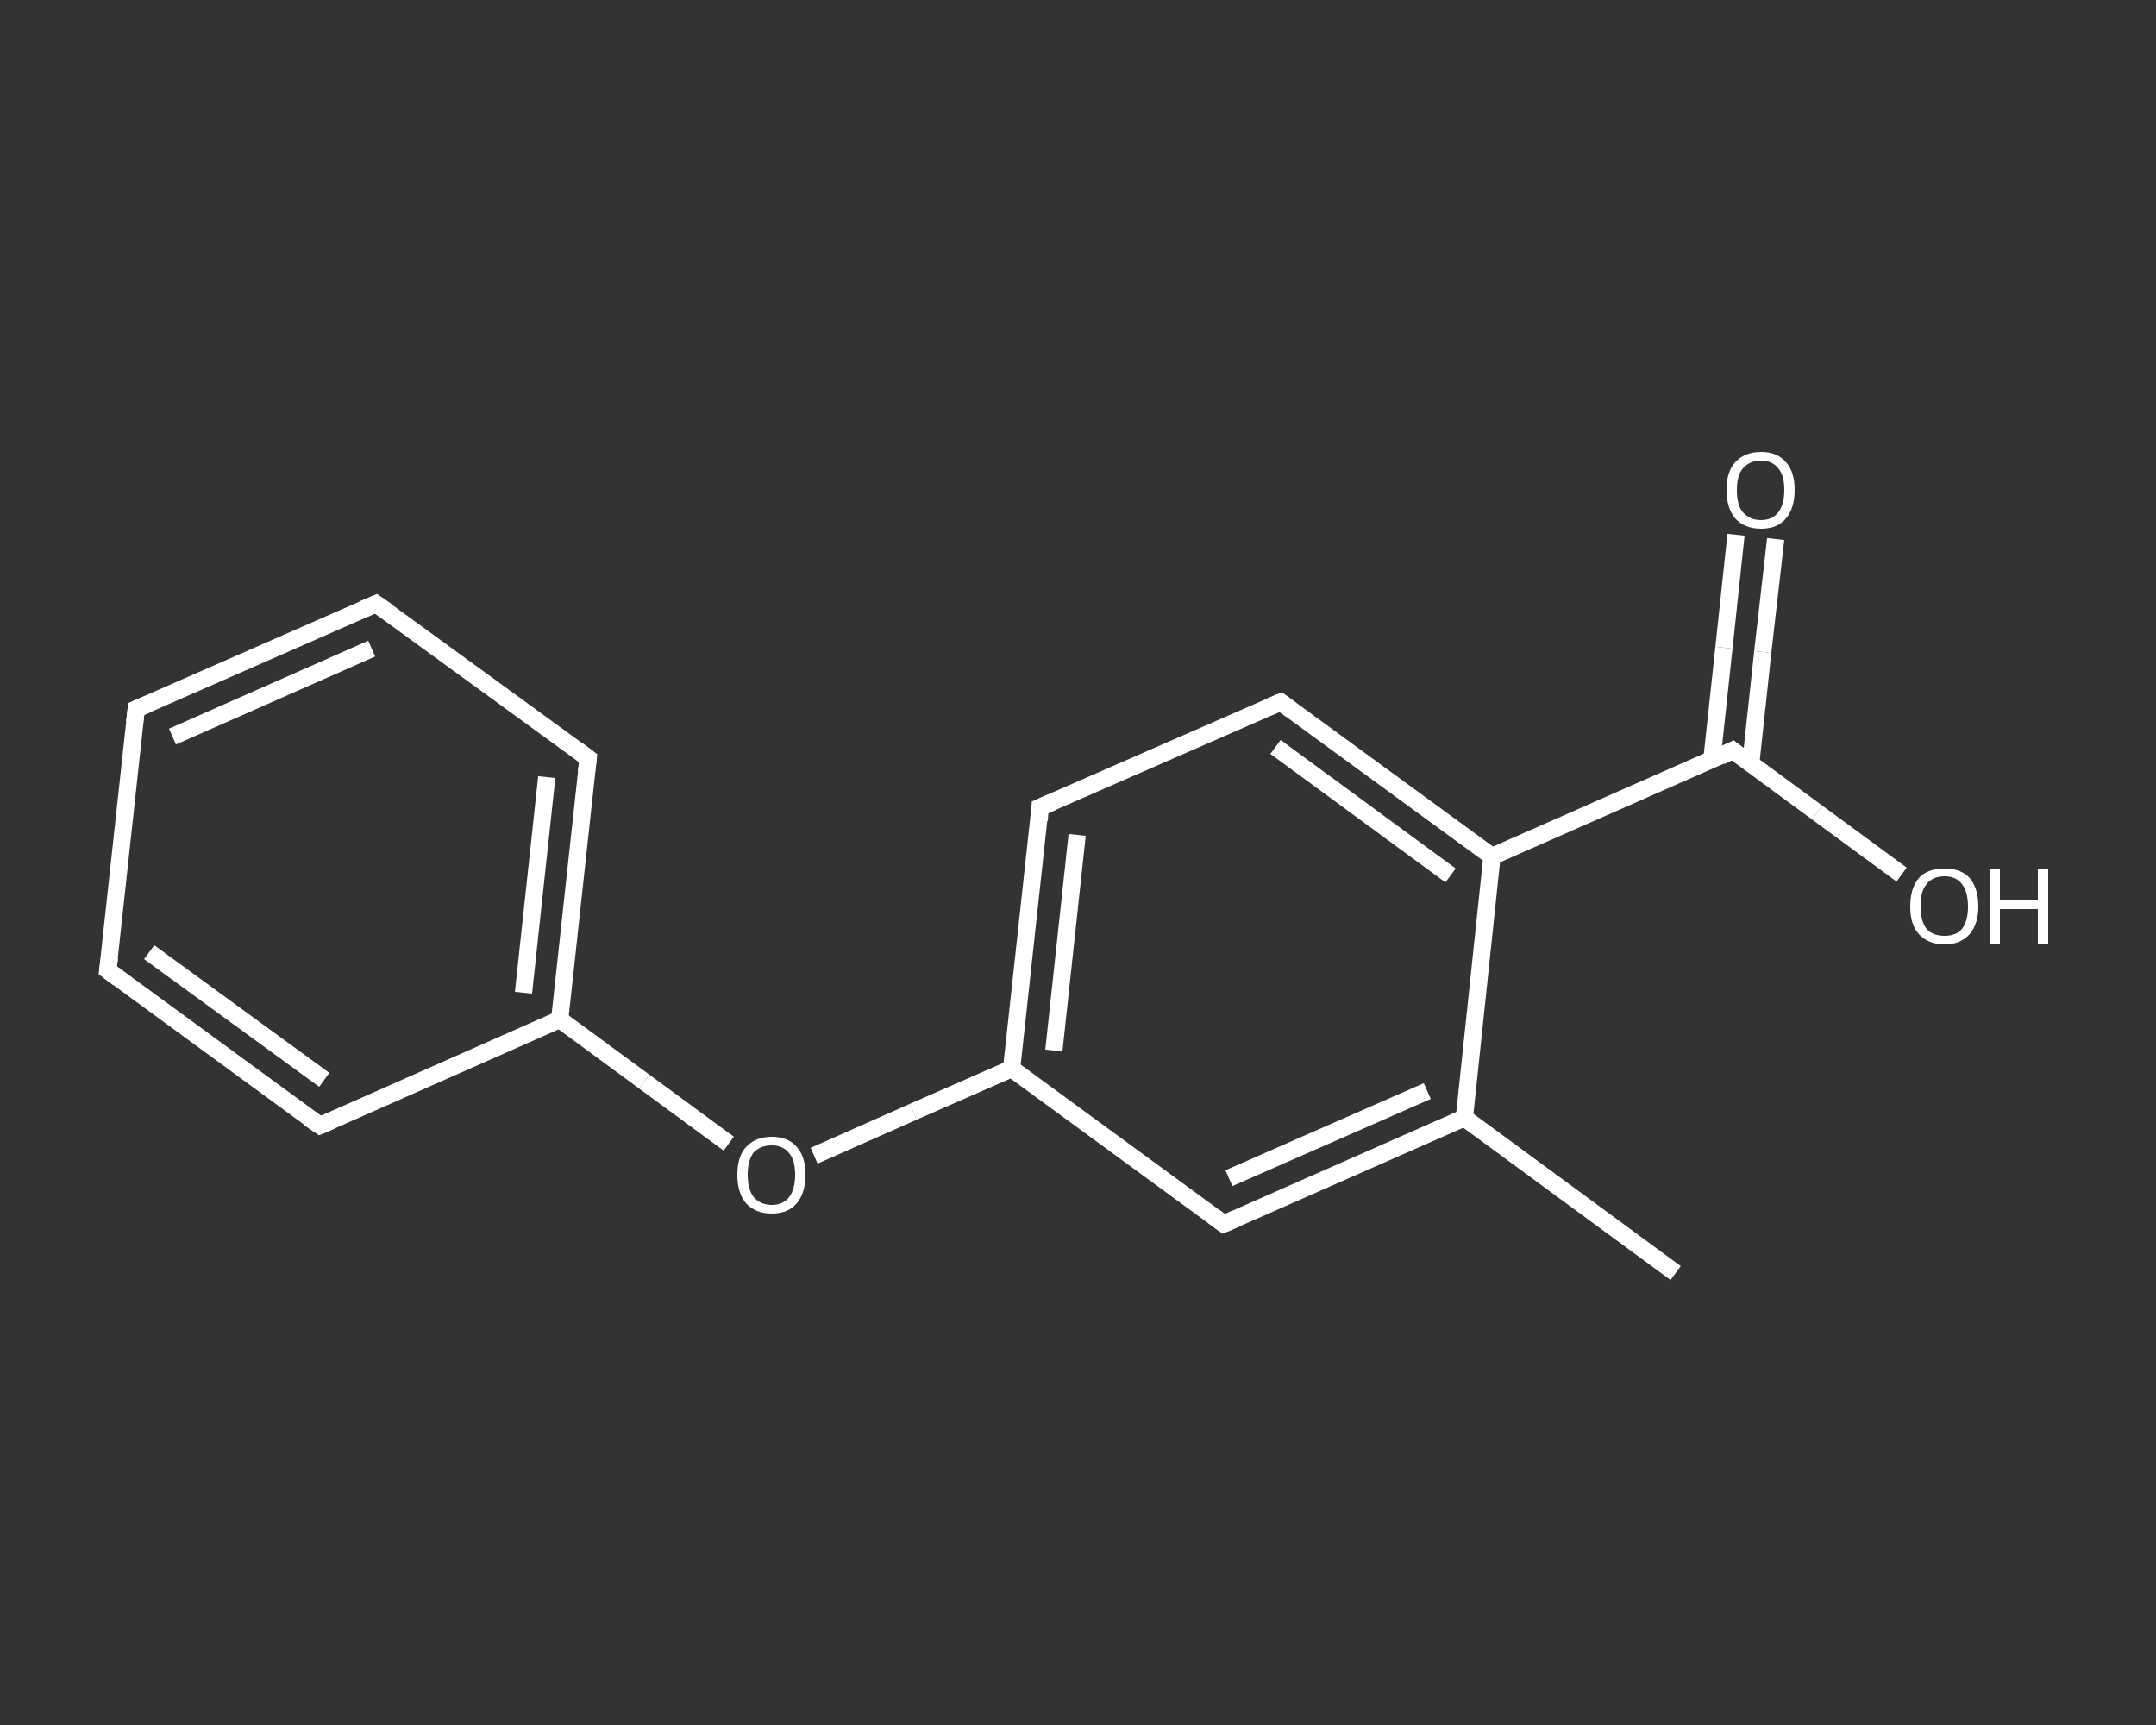 <?xml version='1.0' encoding='iso-8859-1'?>
<svg version='1.1' baseProfile='full'
              xmlns='http://www.w3.org/2000/svg'
                      xmlns:rdkit='http://www.rdkit.org/xml'
                      xmlns:xlink='http://www.w3.org/1999/xlink'
                  xml:space='preserve'
width='250px' height='200px' viewBox='0 0 250 200'>
<rect x="0" y="0" width="250" height="200" fill="#333333" stroke="none"/>
<!-- END OF HEADER -->
<rect style='opacity:1.0;fill:transparent;stroke:none' width='250.0' height='200.0' x='0.0' y='0.0'> </rect>
<path class='bond-0 atom-0 atom-1' d='M 194.3,147.6 L 169.8,129.6' style='fill:none;fill-rule:evenodd;stroke:#FFFFFF;stroke-width:2.0px;stroke-linecap:butt;stroke-linejoin:miter;stroke-opacity:1' />
<path class='bond-1 atom-1 atom-2' d='M 169.8,129.6 L 141.9,141.9' style='fill:none;fill-rule:evenodd;stroke:#FFFFFF;stroke-width:2.0px;stroke-linecap:butt;stroke-linejoin:miter;stroke-opacity:1' />
<path class='bond-1 atom-1 atom-2' d='M 165.5,126.5 L 142.5,136.6' style='fill:none;fill-rule:evenodd;stroke:#FFFFFF;stroke-width:2.0px;stroke-linecap:butt;stroke-linejoin:miter;stroke-opacity:1' />
<path class='bond-2 atom-2 atom-3' d='M 141.9,141.9 L 117.3,123.9' style='fill:none;fill-rule:evenodd;stroke:#FFFFFF;stroke-width:2.0px;stroke-linecap:butt;stroke-linejoin:miter;stroke-opacity:1' />
<path class='bond-3 atom-3 atom-4' d='M 117.3,123.9 L 105.9,128.9' style='fill:none;fill-rule:evenodd;stroke:#FFFFFF;stroke-width:2.0px;stroke-linecap:butt;stroke-linejoin:miter;stroke-opacity:1' />
<path class='bond-3 atom-3 atom-4' d='M 105.9,128.9 L 94.4,134.0' style='fill:none;fill-rule:evenodd;stroke:#FFFFFF;stroke-width:2.0px;stroke-linecap:butt;stroke-linejoin:miter;stroke-opacity:1' />
<path class='bond-4 atom-4 atom-5' d='M 84.5,132.6 L 74.7,125.4' style='fill:none;fill-rule:evenodd;stroke:#FFFFFF;stroke-width:2.0px;stroke-linecap:butt;stroke-linejoin:miter;stroke-opacity:1' />
<path class='bond-4 atom-4 atom-5' d='M 74.7,125.4 L 64.9,118.2' style='fill:none;fill-rule:evenodd;stroke:#FFFFFF;stroke-width:2.0px;stroke-linecap:butt;stroke-linejoin:miter;stroke-opacity:1' />
<path class='bond-5 atom-5 atom-6' d='M 64.9,118.2 L 68.2,87.9' style='fill:none;fill-rule:evenodd;stroke:#FFFFFF;stroke-width:2.0px;stroke-linecap:butt;stroke-linejoin:miter;stroke-opacity:1' />
<path class='bond-5 atom-5 atom-6' d='M 60.7,115.1 L 63.4,90.1' style='fill:none;fill-rule:evenodd;stroke:#FFFFFF;stroke-width:2.0px;stroke-linecap:butt;stroke-linejoin:miter;stroke-opacity:1' />
<path class='bond-6 atom-6 atom-7' d='M 68.2,87.9 L 43.6,70.0' style='fill:none;fill-rule:evenodd;stroke:#FFFFFF;stroke-width:2.0px;stroke-linecap:butt;stroke-linejoin:miter;stroke-opacity:1' />
<path class='bond-7 atom-7 atom-8' d='M 43.6,70.0 L 15.8,82.2' style='fill:none;fill-rule:evenodd;stroke:#FFFFFF;stroke-width:2.0px;stroke-linecap:butt;stroke-linejoin:miter;stroke-opacity:1' />
<path class='bond-7 atom-7 atom-8' d='M 43.1,75.2 L 20.0,85.4' style='fill:none;fill-rule:evenodd;stroke:#FFFFFF;stroke-width:2.0px;stroke-linecap:butt;stroke-linejoin:miter;stroke-opacity:1' />
<path class='bond-8 atom-8 atom-9' d='M 15.8,82.2 L 12.5,112.5' style='fill:none;fill-rule:evenodd;stroke:#FFFFFF;stroke-width:2.0px;stroke-linecap:butt;stroke-linejoin:miter;stroke-opacity:1' />
<path class='bond-9 atom-9 atom-10' d='M 12.5,112.5 L 37.1,130.5' style='fill:none;fill-rule:evenodd;stroke:#FFFFFF;stroke-width:2.0px;stroke-linecap:butt;stroke-linejoin:miter;stroke-opacity:1' />
<path class='bond-9 atom-9 atom-10' d='M 17.3,110.4 L 37.6,125.2' style='fill:none;fill-rule:evenodd;stroke:#FFFFFF;stroke-width:2.0px;stroke-linecap:butt;stroke-linejoin:miter;stroke-opacity:1' />
<path class='bond-10 atom-3 atom-11' d='M 117.3,123.9 L 120.6,93.6' style='fill:none;fill-rule:evenodd;stroke:#FFFFFF;stroke-width:2.0px;stroke-linecap:butt;stroke-linejoin:miter;stroke-opacity:1' />
<path class='bond-10 atom-3 atom-11' d='M 122.2,121.8 L 124.9,96.8' style='fill:none;fill-rule:evenodd;stroke:#FFFFFF;stroke-width:2.0px;stroke-linecap:butt;stroke-linejoin:miter;stroke-opacity:1' />
<path class='bond-11 atom-11 atom-12' d='M 120.6,93.6 L 148.5,81.4' style='fill:none;fill-rule:evenodd;stroke:#FFFFFF;stroke-width:2.0px;stroke-linecap:butt;stroke-linejoin:miter;stroke-opacity:1' />
<path class='bond-12 atom-12 atom-13' d='M 148.5,81.4 L 173.0,99.3' style='fill:none;fill-rule:evenodd;stroke:#FFFFFF;stroke-width:2.0px;stroke-linecap:butt;stroke-linejoin:miter;stroke-opacity:1' />
<path class='bond-12 atom-12 atom-13' d='M 147.9,86.6 L 168.2,101.5' style='fill:none;fill-rule:evenodd;stroke:#FFFFFF;stroke-width:2.0px;stroke-linecap:butt;stroke-linejoin:miter;stroke-opacity:1' />
<path class='bond-13 atom-13 atom-14' d='M 173.0,99.3 L 200.9,87.0' style='fill:none;fill-rule:evenodd;stroke:#FFFFFF;stroke-width:2.0px;stroke-linecap:butt;stroke-linejoin:miter;stroke-opacity:1' />
<path class='bond-14 atom-14 atom-15' d='M 203.0,88.6 L 204.4,75.6' style='fill:none;fill-rule:evenodd;stroke:#FFFFFF;stroke-width:2.0px;stroke-linecap:butt;stroke-linejoin:miter;stroke-opacity:1' />
<path class='bond-14 atom-14 atom-15' d='M 204.4,75.6 L 205.9,62.5' style='fill:none;fill-rule:evenodd;stroke:#FFFFFF;stroke-width:2.0px;stroke-linecap:butt;stroke-linejoin:miter;stroke-opacity:1' />
<path class='bond-14 atom-14 atom-15' d='M 198.5,88.1 L 199.9,75.1' style='fill:none;fill-rule:evenodd;stroke:#FFFFFF;stroke-width:2.0px;stroke-linecap:butt;stroke-linejoin:miter;stroke-opacity:1' />
<path class='bond-14 atom-14 atom-15' d='M 199.9,75.1 L 201.3,62.0' style='fill:none;fill-rule:evenodd;stroke:#FFFFFF;stroke-width:2.0px;stroke-linecap:butt;stroke-linejoin:miter;stroke-opacity:1' />
<path class='bond-15 atom-14 atom-16' d='M 200.9,87.0 L 210.7,94.2' style='fill:none;fill-rule:evenodd;stroke:#FFFFFF;stroke-width:2.0px;stroke-linecap:butt;stroke-linejoin:miter;stroke-opacity:1' />
<path class='bond-15 atom-14 atom-16' d='M 210.7,94.2 L 220.5,101.4' style='fill:none;fill-rule:evenodd;stroke:#FFFFFF;stroke-width:2.0px;stroke-linecap:butt;stroke-linejoin:miter;stroke-opacity:1' />
<path class='bond-16 atom-13 atom-1' d='M 173.0,99.3 L 169.8,129.6' style='fill:none;fill-rule:evenodd;stroke:#FFFFFF;stroke-width:2.0px;stroke-linecap:butt;stroke-linejoin:miter;stroke-opacity:1' />
<path class='bond-17 atom-10 atom-5' d='M 37.1,130.5 L 64.9,118.2' style='fill:none;fill-rule:evenodd;stroke:#FFFFFF;stroke-width:2.0px;stroke-linecap:butt;stroke-linejoin:miter;stroke-opacity:1' />
<path d='M 143.3,141.3 L 141.9,141.9 L 140.7,141.0' style='fill:none;stroke:#FFFFFF;stroke-width:2.0px;stroke-linecap:butt;stroke-linejoin:miter;stroke-opacity:1;' />
<path d='M 68.0,89.5 L 68.2,87.9 L 67.0,87.0' style='fill:none;stroke:#FFFFFF;stroke-width:2.0px;stroke-linecap:butt;stroke-linejoin:miter;stroke-opacity:1;' />
<path d='M 44.9,70.9 L 43.6,70.0 L 42.2,70.6' style='fill:none;stroke:#FFFFFF;stroke-width:2.0px;stroke-linecap:butt;stroke-linejoin:miter;stroke-opacity:1;' />
<path d='M 17.2,81.6 L 15.8,82.2 L 15.6,83.8' style='fill:none;stroke:#FFFFFF;stroke-width:2.0px;stroke-linecap:butt;stroke-linejoin:miter;stroke-opacity:1;' />
<path d='M 12.7,111.0 L 12.5,112.5 L 13.7,113.4' style='fill:none;stroke:#FFFFFF;stroke-width:2.0px;stroke-linecap:butt;stroke-linejoin:miter;stroke-opacity:1;' />
<path d='M 35.8,129.6 L 37.1,130.5 L 38.5,129.9' style='fill:none;stroke:#FFFFFF;stroke-width:2.0px;stroke-linecap:butt;stroke-linejoin:miter;stroke-opacity:1;' />
<path d='M 120.5,95.1 L 120.6,93.6 L 122.0,93.0' style='fill:none;stroke:#FFFFFF;stroke-width:2.0px;stroke-linecap:butt;stroke-linejoin:miter;stroke-opacity:1;' />
<path d='M 147.1,82.0 L 148.5,81.4 L 149.7,82.3' style='fill:none;stroke:#FFFFFF;stroke-width:2.0px;stroke-linecap:butt;stroke-linejoin:miter;stroke-opacity:1;' />
<path d='M 199.5,87.7 L 200.9,87.0 L 201.4,87.4' style='fill:none;stroke:#FFFFFF;stroke-width:2.0px;stroke-linecap:butt;stroke-linejoin:miter;stroke-opacity:1;' />
<path class='atom-4' d='M 85.5 136.2
Q 85.5 134.1, 86.5 133.0
Q 87.6 131.8, 89.5 131.8
Q 91.4 131.8, 92.4 133.0
Q 93.4 134.1, 93.4 136.2
Q 93.4 138.3, 92.4 139.5
Q 91.4 140.7, 89.5 140.7
Q 87.6 140.7, 86.5 139.5
Q 85.5 138.3, 85.5 136.2
M 89.5 139.7
Q 90.8 139.7, 91.5 138.8
Q 92.2 137.9, 92.2 136.2
Q 92.2 134.5, 91.5 133.7
Q 90.8 132.8, 89.5 132.8
Q 88.2 132.8, 87.4 133.6
Q 86.7 134.5, 86.7 136.2
Q 86.7 137.9, 87.4 138.8
Q 88.2 139.7, 89.5 139.7
' fill='#FFFFFF'/>
<path class='atom-15' d='M 200.2 56.8
Q 200.2 54.7, 201.2 53.6
Q 202.3 52.4, 204.2 52.4
Q 206.1 52.4, 207.1 53.6
Q 208.1 54.7, 208.1 56.8
Q 208.1 58.9, 207.1 60.1
Q 206.1 61.3, 204.2 61.3
Q 202.3 61.3, 201.2 60.1
Q 200.2 58.9, 200.2 56.8
M 204.2 60.3
Q 205.5 60.3, 206.2 59.4
Q 206.9 58.5, 206.9 56.8
Q 206.9 55.1, 206.2 54.3
Q 205.5 53.4, 204.2 53.4
Q 202.9 53.4, 202.1 54.3
Q 201.4 55.1, 201.4 56.8
Q 201.4 58.6, 202.1 59.4
Q 202.9 60.3, 204.2 60.3
' fill='#FFFFFF'/>
<path class='atom-16' d='M 221.5 105.1
Q 221.5 103.0, 222.5 101.8
Q 223.5 100.7, 225.5 100.7
Q 227.4 100.7, 228.4 101.8
Q 229.4 103.0, 229.4 105.1
Q 229.4 107.1, 228.4 108.3
Q 227.3 109.5, 225.5 109.5
Q 223.6 109.5, 222.5 108.3
Q 221.5 107.2, 221.5 105.1
M 225.5 108.5
Q 226.8 108.5, 227.5 107.7
Q 228.2 106.8, 228.2 105.1
Q 228.2 103.4, 227.5 102.5
Q 226.8 101.6, 225.5 101.6
Q 224.1 101.6, 223.4 102.5
Q 222.7 103.3, 222.7 105.1
Q 222.7 106.8, 223.4 107.7
Q 224.1 108.5, 225.5 108.5
' fill='#FFFFFF'/>
<path class='atom-16' d='M 230.8 100.8
L 231.9 100.8
L 231.9 104.4
L 236.3 104.4
L 236.3 100.8
L 237.5 100.8
L 237.5 109.4
L 236.3 109.4
L 236.3 105.4
L 231.9 105.4
L 231.9 109.4
L 230.8 109.4
L 230.8 100.8
' fill='#FFFFFF'/>
</svg>
